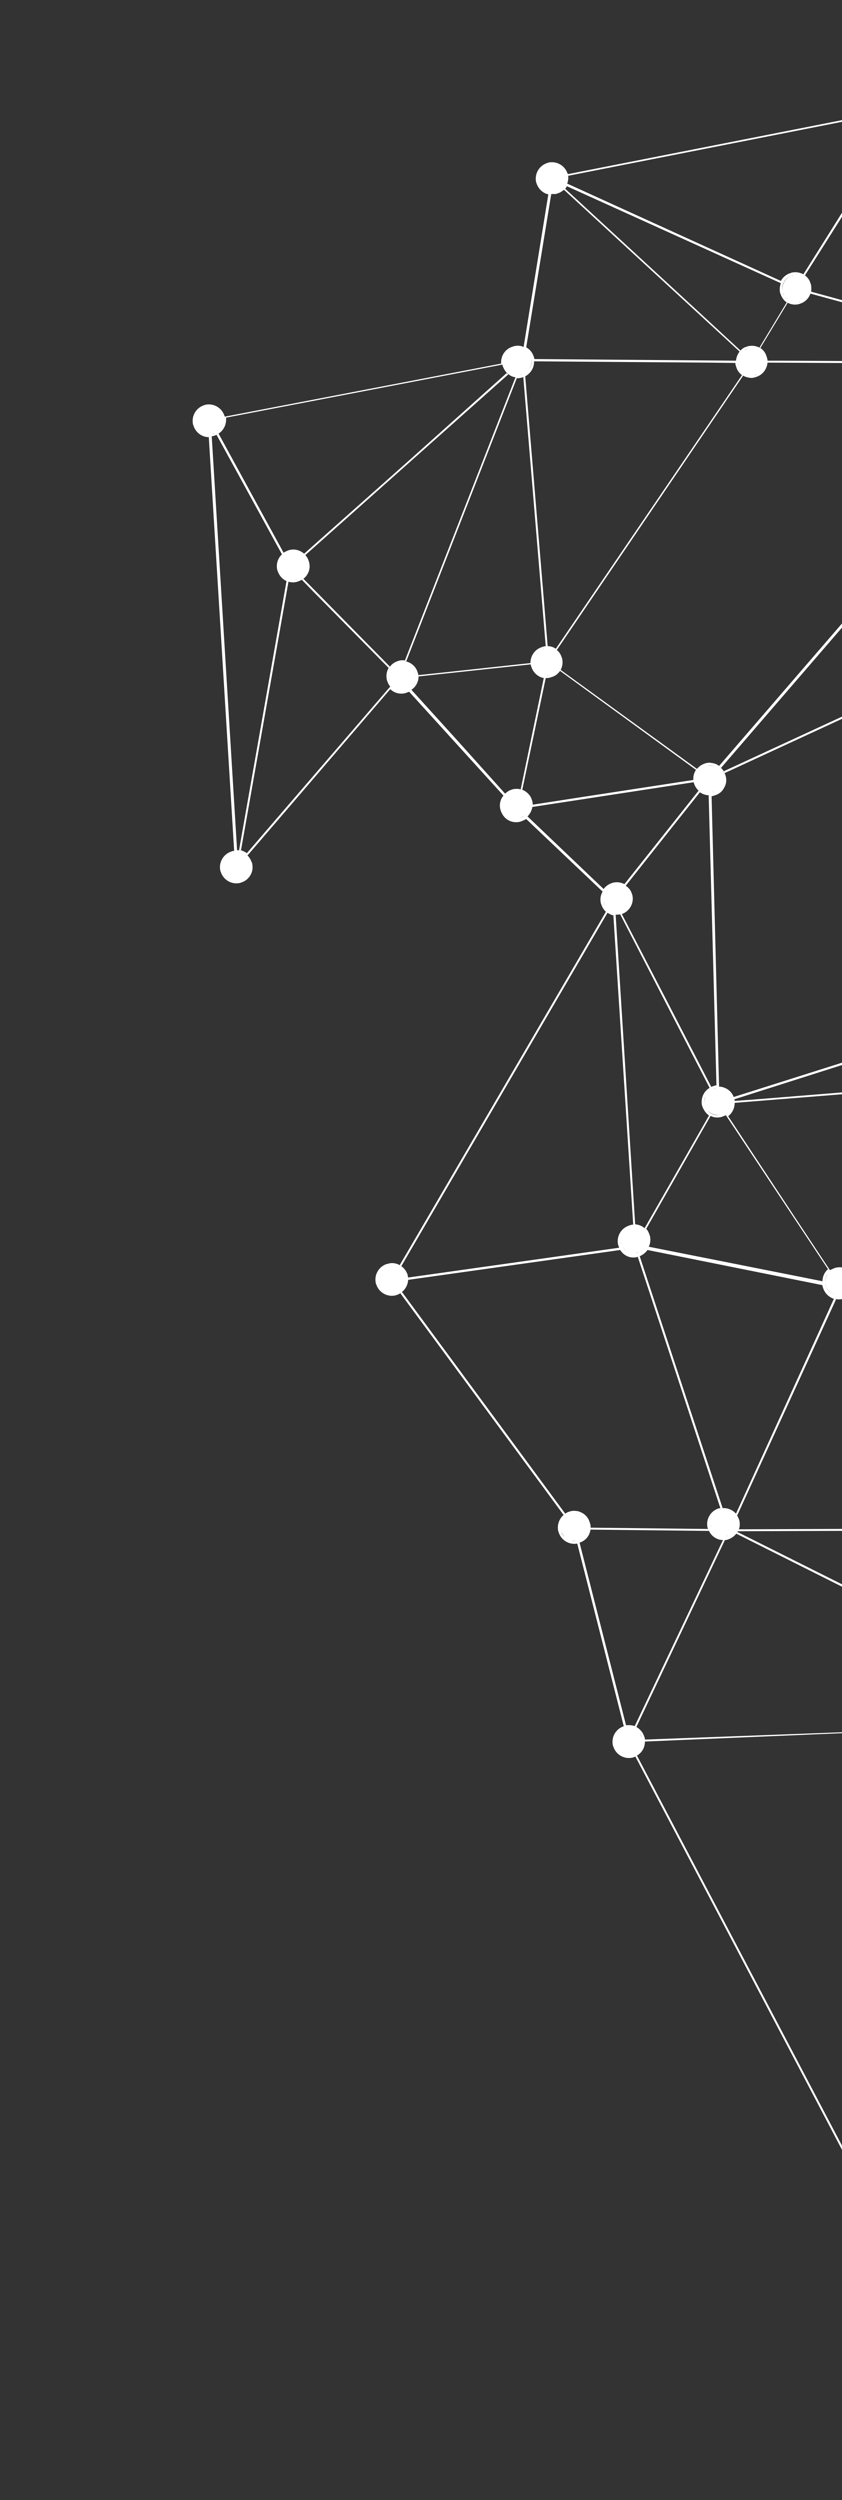 <svg version="1.1" id="Ebene_1" xmlns="http://www.w3.org/2000/svg" x="0" y="0" viewBox="0 0 258.9 768" xml:space="preserve"><rect x="0" y="0" width="258.9" height="768" fill="#333333" stroke="none"/><style>.st0{fill:#fff}</style><path class="st0" d="M155.8 114.6c.1.1.3.3.5.4l-62.5 55.6-.4-.4 33-29.3 29.4-26.3zM316.7 530l-118.4 5v-.6M198.3 534.4l15.2-.7M172.5 469.9c-.2-1.3.2-2.6 1.1-3.5-.9.9-1.4 2.2-1.1 3.5 0 .2.1.4.1.6.3.8.8 1.5 1.4 2-.6-.5-1.2-1.1-1.4-2 0-.3-.1-.4-.1-.6m4.8 3.4c-.5.1-1 .1-1.5 0 .5 0 1 .1 1.5 0 .1 0 .3-.1.4-.1-.2 0-.3 0-.4.1m.8.6c-.1 0-.2.1-.3.1.1 0 .2-.1.3-.1m2.6-4.4c-.1.8-.4 1.6-.9 2.2.5-.6.8-1.4.9-2.2m-3.5-4.4h.2-.2m12.5 67.7c.5-.8 1.3-1.5 2.3-1.8.1 0 .2 0 .3-.1-.1 0-.2 0-.3.1-1 .2-1.8.9-2.3 1.8m.4 4.7c-.3-.4-.6-.8-.7-1.3 0-.1-.1-.2-.1-.3 0 .1 0 .2.1.3.1.5.3.9.7 1.3m6.2.2c-.5.5-1 .9-1.7 1.2-.1 0-.2 0-.3.1.1 0 .2 0 .3-.1.7-.3 1.2-.7 1.7-1.2m.3-5.4c.3.4.6.8.7 1.3 0 .1.1.2.1.3 0-.1 0-.2-.1-.3-.2-.5-.4-.9-.7-1.3m-73-135.4c-.2.1-.3.2-.5.4l50.2 68.1c-1.3 1.1-2 2.9-1.7 4.7 0 .2.1.4.2.7.8 2.4 3.2 3.8 5.6 3.4h.1l14.3 56.1c.1 0 .2-.1.3-.1-.1 0-.2.1-.3.1-2.4.8-3.8 3.2-3.4 5.6 0 .2.1.4.2.7.8 2.4 3.2 3.8 5.6 3.4.2 0 .4-.1.7-.2.2-.1.4-.1.5-.2.2-.1.4-.2.5-.3 1.5-.9 2.4-2.5 2.4-4.2v-.6-.3c0-.2-.1-.4-.2-.7-.4-1.3-1.3-2.3-2.3-2.9-.2-.1-.4-.2-.5-.3-.8-.3-1.8-.4-2.7-.3h-.1l-14.3-56.1c2-.6 3.3-2.4 3.4-4.4v-.6c0-.2 0-.4-.1-.6 0-.2-.1-.4-.2-.7-.5-1.7-1.8-2.8-3.4-3.3-.2-.1-.4-.1-.6-.1-.5-.1-1.1-.1-1.6 0-.2 0-.4.1-.7.2-.4.1-.8.3-1.2.6-.1 0-.1.1-.1.1l.1-.1-50.2-68.1M222.6 236.9l83-38.3-.1.7-82.7 38.2c-.1-.3-.2-.4-.2-.6zM278 497l-51.7-25.9c.1-.2.3-.3.4-.5l51.4 25.7-.1.7z"/><path class="st0" d="M321.2 29l-35 3.2c0-.1 0-.3-.1-.4 0-.2-.1-.4-.2-.7-.8-2.4-3.2-3.8-5.6-3.4-.2 0-.4.1-.7.2-2.4.8-3.8 3.2-3.4 5.6l-101.6 20v0c0-.1 0-.2-.1-.2-.8-2.4-3.2-3.8-5.6-3.4-.2 0-.4.1-.7.2-2.4.8-3.8 3.2-3.4 5.6 0 .2.1.4.2.7.6 1.7 2 3 3.6 3.3l-7.6 46.9c-.8-.4-1.8-.5-2.7-.3-.2 0-.4.1-.7.2-2.3.7-3.7 2.9-3.5 5.2l-85 16.3c0-.1 0-.2-.1-.3-.8-2.4-3.2-3.8-5.6-3.4-.2 0-.4.1-.7.2-2.4.8-3.8 3.2-3.4 5.6 0 .2.1.4.2.7.7 2.1 2.6 3.5 4.7 3.5h.2-.2L72 261.4h.5-.7c-.2 0-.4.1-.7.2-2.4.8-3.8 3.2-3.4 5.6 0 .2.1.4.2.7.8 2.4 3.2 3.8 5.6 3.4.2 0 .4-.1.7-.2 2.3-.7 3.8-3.1 3.4-5.4v-.1c0-.2-.1-.3-.1-.5 0-.1 0-.1-.1-.2-.3-.8-.7-1.5-1.3-2.1l12.3-14.3 31.6-36.8c1.1 1.1 2.7 1.6 4.3 1.3.2 0 .4-.1.7-.2.3-.1.5-.2.8-.3l29 31.9c-.9 1.1-1.3 2.5-1 4 0 .2.1.4.2.7 0 .1.1.2.1.3l.3.6c1 1.9 3.1 2.9 5.2 2.5.2 0 .4-.1.7-.2.5-.2 1-.4 1.5-.7l23.5 22.3c.1-.1.1-.2.2-.3-.1.1-.1.2-.2.3-.6 1-.8 2.1-.6 3.3 0 .2.1.4.2.7.3.9.8 1.6 1.4 2.2L122.7 389c.2.1.4.2.5.3l63.6-108.9c.6.4 1.2.7 1.8.8.2 0 .4.1.5.1-.2 0-.4 0-.5-.1l6.1 95c-.2 0-.4 0-.6.1-.2 0-.4.1-.7.2-2.4.8-3.8 3.2-3.4 5.6 0 .2.1.4.2.7.1.2.1.4.2.5l-65.2 9.2v.2c0 .2 0 .3.1.5l65.4-9.2c.8 1.3 2.2 2.2 3.7 2.3H195c.2 0 .5 0 .7-.1.1 0 .3-.1.4-.1l25.4 77.2c-.2 0-.4.1-.6.1-2.4.8-3.8 3.2-3.4 5.6 0 .2.1.4.2.7l-36.3-.4v.6l36.6.4c.8 1.7 2.5 2.8 4.3 2.8L195 530.6c.2.1.4.2.5.3l27.4-57.8h-.4.7c.2 0 .4-.1.7-.2.9-.3 1.6-.8 2.2-1.4.1-.2.3-.3.4-.5.1-.2.2-.4.4-.6l53.5-.2.1-.6-53.3.2s0 .1-.1.1c0 0 0-.1.1-.1.3-.8.3-1.6.2-2.4 0-.2-.1-.4-.2-.7-.2-.5-.4-.9-.6-1.3-.1-.2-.3-.4-.4-.5-1-1.1-2.5-1.7-4-1.6l-13.1-39.7-12.4-37.7c1-.4 1.8-1.1 2.4-1.9l53.8 10.8v.2c0 .2.1.4.2.7.5 1.6 1.8 2.8 3.3 3.3l-3.9 8.6-26.2 57.4c.2.2.3.4.4.5l30.4-66.4c-.1 0-.2 0-.2-.1.1 0 .2 0 .2.1.5.1 1.1.1 1.7 0 .2 0 .4-.1.7-.2.6-.2 1.1-.5 1.6-.8l.3-.3-.3.3 24.4 19.5.1-.7-9.7-7.8-14.3-11.4c1.1-1.1 1.6-2.7 1.3-4.3 0-.2-.1-.4-.2-.7-.1-.3-.2-.6-.4-.9-.1-.2-.2-.4-.3-.5-1.1-1.5-3-2.3-4.8-1.9-.2 0-.4.1-.7.2-.5.2-.9.4-1.3.6-.1.1-.2.1-.2.2l.2-.2-11.6-17.5-19.7-29.8s-.1 0-.1.1c0 0 .1 0 .1-.1 1.3-1 2-2.5 2-4.1l67.5-5.4.1-.6-62 5-5.6.4v-.1c0-.1 0-.2-.1-.4l69.2-22 .1-.7-69.5 22c-.7-1.9-2.5-3.1-4.5-3.2l-2.3-89.2c.1 0 .3 0 .4-.1.2 0 .4-.1.7-.2 1-.3 1.8-.9 2.4-1.7.1-.2.2-.3.3-.5.6-1 .9-2.2.6-3.4 0-.2-.1-.4-.2-.7 0-.1-.1-.2-.1-.3l-.3-.6c-.2-.5-.6-.9-.9-1.2 0 0-.1 0-.1-.1 0 0 .1 0 .1.1l90.1-104.4.1-1L287 159l-65.9 76.3c-.6-.5-1.4-.8-2.2-.9-.2 0-.4-.1-.6-.1-.3 0-.7 0-1 .1-.2 0-.4.1-.7.2-.9.3-1.7.9-2.3 1.6-.1.1-.2.3-.3.4.1-.1.2-.3.3-.4l-41.9-30.4c-.1.2-.2.3-.3.5.1-.2.2-.3.3-.5.5-1 .7-2.1.5-3.2 0-.2-.1-.4-.2-.7-.3-.9-.8-1.7-1.5-2.2-.1-.1-.2-.2-.4-.3.1.1.2.2.4.3l39.3-57.8 18-26.5c.5.3 1.1.5 1.7.6.2 0 .4.1.6.1.3 0 .7 0 1-.1.2 0 .4-.1.7-.2 2-.6 3.3-2.4 3.5-4.4v-.1.1l77.4.4.1-.6-73.3-.4H236c0-.2 0-.4-.1-.6 0-.2-.1-.4-.2-.7-.3-1.1-1-2-1.9-2.6-.2-.1-.3-.2-.5-.3.2.1.3.2.5.3l8.4-13.9c.9.5 2 .7 3.1.5.2 0 .4-.1.7-.2 1.6-.5 2.7-1.7 3.2-3.1l64.5 17.6.1-.6-26.4-7.2-38-10.4c0 .1-.1.3-.1.4 0-.1.1-.2.1-.4.1-.6.1-1.2 0-1.9 0-.2-.1-.4-.2-.7-.3-1.1-1-1.9-1.8-2.5-.2-.1-.3-.2-.5-.3-1-.5-2.1-.7-3.2-.5-.2 0-.4.1-.7.2-1.3.4-2.3 1.3-2.9 2.4l-65.7-29.9c.3-.8.4-1.6.3-2.4l101.6-20c-.1-.2-.1-.4-.1-.6 0 .2.1.4.1.6v.1c.2.7.6 1.3 1.1 1.8l.3.3-.3-.3L247 84.3c.2.1.3.2.5.3L278 36.4c1.1.9 2.6 1.4 4.1 1.1l33.4 53.9.1-1-30.1-48.5-2.8-4.5c2-.7 3.4-2.5 3.5-4.5l35-3.2V29zm-85.9 81.4v-.2.2c.1.7 0 1.4-.2 2.1.2-.7.3-1.4.2-2.1zm26.6 282.2c0 .1.1.2.1.3 0 0-.1-.1-.1-.3zm-42.2 78.1c-.5-.5-.9-1-1.1-1.7-.1-.2-.1-.4-.1-.6 0 .2.1.4.1.6.2.7.6 1.2 1.1 1.7zm1.3.9c.7.3 1.5.5 2.3.3.2 0 .4-.1.6-.1 1.9-.6 2.9-2.4 2.8-4.2.1 1.9-1 3.6-2.8 4.2-.2.1-.4.1-.6.1-.8.1-1.6 0-2.3-.3zm.9-7.9c.6-.1 1.3 0 1.9.2-.7-.2-1.3-.3-1.9-.2-.1 0-.3.1-.4.1.1-.1.2-.1.4-.1zm-29.4-79.6c-.7-.5-1.2-1.2-1.5-2-.1-.2-.1-.4-.1-.6-.2-1 0-2 .5-2.9-.5.8-.7 1.8-.5 2.9 0 .2.1.4.1.6.3.9.9 1.5 1.5 2zM60.4 129.8c0 .1.1.2.1.3 0-.1-.1-.2-.1-.3zm107-71.9c-.6-.5-1.1-1.1-1.4-1.9 0-.1-.1-.2-.1-.4 0 .1 0 .2.1.4.2.8.7 1.4 1.4 1.9zm77.3 35c.2 0 .5 0 .8-.1.2 0 .3-.1.5-.1-.2.1-.3.1-.5.1-.3.1-.6.1-.8.1zm-4.1-3.5c-.4-2 .8-4 2.8-4.7.2-.1.4-.1.6-.1-.2 0-.4.1-.6.1-1.9.7-3.1 2.7-2.8 4.7zm1.6 2.6c-.3-.2-.5-.5-.8-.8l.8.8zm-.9-.9c-.2-.3-.5-.7-.6-1.1.2.4.4.8.6 1.1zM231 115.2c.3 0 .6.1.9 0 .2 0 .4-.1.6-.1 1-.3 1.8-1 2.3-1.8-.5.8-1.3 1.5-2.3 1.8-.2.1-.4.1-.6.1-.3.1-.6 0-.9 0zm-2.4-7.4c.4-.3.8-.6 1.3-.7.1 0 .2-.1.3-.1-.1 0-.2 0-.3.1-.5.2-.9.4-1.3.7zm-57.7 91.5c-.7-.5-1.6-.8-2.4-.8h-.6c-.2 0-.4 0-.6.1-.2 0-.4.1-.7.2-2.2.7-3.5 2.7-3.5 4.9l-25.9 2.8-8.6.9v-.2c0-.2-.1-.4-.2-.7-.5-1.7-1.9-2.9-3.5-3.3-.1 0-.2 0-.3-.1.1 0 .2 0 .3.1l34-87h-.3.3c.4 0 .7 0 1.1-.1.2 0 .4-.1.7-.2 0 0 .1 0 .2-.1l6.9 82.7h.6l-1.1-13.3-5.8-69.6c1.7-.9 2.8-2.7 2.7-4.6l53.7.4 8.2.1v-.5.5c0 .2 0 .4.1.6 0 .2.1.4.2.7.3 1 .9 1.8 1.7 2.4l.2.2c-.1-.1-.1-.1-.2-.1l-57.2 84zm56.2-87.5c0 .1.1.3.1.4-.1-.1-.1-.3-.1-.4-.2-.9 0-1.9.5-2.7-.5.8-.7 1.8-.5 2.7zm-63.7-1.5c0-.1-.1-.3-.1-.4 0 .1.1.3.1.4.3 1.5-.3 2.9-1.4 3.8 1.1-.9 1.6-2.3 1.4-3.8zm.6 93.8c-.4-2 .8-4 2.8-4.7.2-.1.4-.1.6-.1-.2 0-.4.1-.6.1-2 .6-3.2 2.7-2.8 4.7zm4.8 3.4c.2 0 .3-.1.5-.1-.2 0-.3 0-.5.1-.2 0-.5.1-.7.1.2-.1.5-.1.7-.1zm1.2-.5c1.5-.8 2.3-2.3 2.2-4 .1 1.6-.7 3.2-2.2 4zm50.7 29c-.9-.7-2-1-3.2-.8-.1 0-.3.1-.4.1.1 0 .3-.1.4-.1 1.1-.3 2.3.1 3.2.8zm-6.5 4.5c-.1-.2-.1-.4-.1-.6 0 .2 0 .4.1.6.6 2 2.7 3.2 4.7 2.8.2 0 .4-.1.6-.1 1-.3 1.8-1 2.3-1.8-.5.8-1.3 1.5-2.3 1.8-.2.1-.4.1-.6.1-2 .4-4.1-.8-4.7-2.8zm6.1 92.9c-.1 0-.3 0-.4.1-.2 0-.4.1-.7.2-.2.1-.3.1-.5.2l-14.1-27.3-13.4-25.8h-.1c-.1 0-.2.1-.3.1.1 0 .2-.1.3-.1h.1c2.3-.8 3.7-3.2 3.3-5.5 0-.2-.1-.4-.2-.7-.3-1.1-1-1.9-1.9-2.5l15-18.9 7.8-9.8c.8.5 1.7.9 2.7.9l2.4 89.1zm-26.6-57.3c0 .9-.3 1.7-.8 2.4.5-.7.8-1.5.8-2.4zm29.5 59c-.9-.7-2-1-3.2-.8-.2 0-.4.1-.6.1-.4.1-.7.3-1 .6.3-.2.7-.4 1-.6.2-.1.4-.1.5-.1 1.3-.2 2.4.1 3.3.8zm-1.8 7.4c.2 0 .3-.1.5-.1-.2 0-.3 0-.5.1-1.5.3-3-.3-4-1.5 1 1.1 2.5 1.7 4 1.5zm.7-.2c2-.7 3.1-2.6 2.8-4.6v-.2.2c.3 1.9-.9 3.9-2.8 4.6zm35.1 47.3c1-.2 2 0 2.9.5-.9-.5-1.9-.7-2.9-.5zm-2.6 1.7c-.6.9-1 2-.8 3.1 0 .2.1.4.1.6.6 1.7 2.2 2.8 3.9 2.8-1.7 0-3.4-1.1-3.9-2.8-.1-.2-.1-.4-.1-.6-.2-1.1.1-2.2.8-3.1zm-55.9-13.8l-.4-.4.4.4 19.8-34.7c.9.5 2 .6 3 .4.2 0 .4-.1.7-.2.3-.1.7-.3 1-.4l31.4 47.3c-1.1.9-1.7 2.3-1.7 3.7v0L199.5 383c0 .1-.1.2-.1.2 0-.1.1-.2.1-.2.4-.9.6-1.9.4-3 0-.2-.1-.4-.2-.7-.2-.6-.5-1.3-1-1.8zm-4.5 7.4c.5.1 1 .1 1.5 0 .2 0 .4-.1.6-.1 1.8-.6 2.8-2.2 2.8-3.9 0 1.7-1.1 3.4-2.8 3.9-.2.1-.4.1-.5.1-.6.1-1.1.1-1.6 0zM189.3 281c.4 0 .8 0 1.2-.1h.2l21.6 41.9 5.9 11.4c.2-.1.4-.2.5-.3-.2.1-.4.2-.5.3-1.8 1-2.7 3.1-2.4 5.1 0 .2.1.4.2.7.4 1.1 1.1 2 2 2.7l-19.8 34.6c-.8-.7-1.8-1.1-2.9-1.2h-.4.4l-6-95.1zm27.3 58.1c0 .1 0 .2.1.3 0-.1-.1-.2-.1-.3-.1-.8 0-1.6.3-2.3-.2.7-.4 1.4-.3 2.3zm-26.3-59h0zm-1.8-8.1c.2 0 .3-.1.5-.1 1-.2 2 0 2.9.5-.8-.5-1.8-.7-2.9-.5-.2 0-.4.1-.5.1zm-1.7 1c-1 .9-1.5 2.3-1.3 3.7 0 .2.1.4.1.5.2.5.4 1 .7 1.3-.3-.4-.6-.8-.7-1.3-.1-.2-.1-.4-.1-.5-.2-1.4.3-2.7 1.3-3.7zm-24.6-22.2c.8-.8 1.3-1.8 1.5-2.9l49.6-7.6c0 .2.1.3.1.4.3.9.8 1.6 1.4 2.2L192 271.6c-1-.5-2.1-.7-3.2-.5-.2 0-.4.1-.7.2-1 .3-1.9 1-2.5 1.8l-23.4-22.3zm-1.6-8.2l7.2-34.3c.4 0 .8 0 1.1-.1.2 0 .4-.1.7-.2 1.1-.3 2-1 2.6-1.9l41.8 30.4c-.6.9-.9 2-.8 3.1l-33.9 5.2-15.5 2.4c0-.3 0-.6-.1-.9 0-.2-.1-.4-.2-.7-.4-1.3-1.5-2.4-2.9-3zm-.5 8.6c.5-.2.9-.4 1.3-.7-.4.3-.8.6-1.3.7zm-.3.1c.1 0 .2 0 .2-.1 0 0-.1.1-.2.1zm-2.3-8c-.9.3-1.6.9-2.1 1.6.6-.8 1.3-1.3 2.1-1.6.1 0 .2-.1.4-.1-.1 0-.2 0-.4.1zm-2.6 5.4c.3.9.9 1.6 1.7 2.1-.7-.4-1.3-1.2-1.7-2.1zm-.1-.3v0zm-28.3-36.5c1.4-.9 2.2-2.5 2.2-4.1l34.5-3.7v-.2V204.2c0 .2.1.4.2.7.6 1.8 2.1 3.1 3.8 3.4l-7.1 34.2c-.7-.2-1.4-.2-2.1-.1-.2 0-.4.1-.7.2-.8.2-1.4.7-2 1.2L140.2 227l-13.7-15.1zm-3.7-8.1c.1 0 .2 0 .2-.1 2-.4 4 .8 4.7 2.8.1.2.1.4.1.5 0-.2-.1-.4-.1-.6-.6-2-2.7-3.2-4.7-2.8l-.2.2zm-3.1 5.3c-.1-.2-.1-.4-.1-.6-.2-1.2.2-2.3.8-3.2-.7.9-1 2-.8 3.2 0 .2.1.4.1.6.2.6.5 1.1.9 1.5-.4-.5-.7-1-.9-1.5zm-43.8 53c-.5-.4-1.2-.7-1.8-.9-.1 0-.2 0-.4-.1.1 0 .2 0 .4.1l14.6-82.5c-.1 0-.2-.1-.3-.1.1 0 .2.1.3.1.7.2 1.5.3 2.3.1.2 0 .4-.1.7-.2.4-.1.7-.3 1.1-.5.1 0 .1-.1.2-.1-.1 0-.1.1-.2.1l3.4 3.5 23.3 23.6c.1-.1.1-.2.2-.3-.1.1-.1.2-.2.3-.6 1-.8 2.2-.6 3.4 0 .2.1.4.2.7.2.6.5 1.2.9 1.6l-44.1 51.2zm15.5-84.2l.1.4-.1-.4c-.2.1-.4.1-.6.1h-.3.3c.2 0 .4-.1.6-.1 1.1-.3 1.9-1.1 2.4-2.1-.5 1-1.3 1.7-2.4 2.1zm-17.8 92.3c.1 0 .2-.1.4-.1-.1 0-.3.1-.4.1zm-4.7-2.9c.2.7.6 1.2 1.1 1.6-.5-.4-.8-.9-1.1-1.6zm3.3-5.3c-.2 0-.4.1-.5.1-2 .6-3.2 2.7-2.8 4.7-.4-2 .8-4 2.8-4.7.1-.1.3-.1.5-.1zm-7.1-128h.2c.2 0 .4-.1.7-.2.2-.1.4-.1.6-.2.1 0 .2-.1.3-.2-.1.1-.2.1-.3.2l20.1 36.7c.1-.1.2-.1.2-.2-.1.1-.2.1-.2.2-1.2 1.1-1.8 2.8-1.5 4.5 0 .2.1.4.2.7.5 1.4 1.5 2.5 2.7 3l-14.6 82.7h-.6L65.1 134zM86 174.6c0 .2.1.4.1.6.2.7.6 1.2 1.1 1.7-.5-.5-.9-1-1.1-1.7 0-.2-.1-.4-.1-.6-.2-1 0-2 .5-2.9-.5.9-.7 1.9-.5 2.9zm-18.8-48.7c-.7-.6-1.6-.9-2.5-1 .9.1 1.8.5 2.5 1zm1.4 4c-.3 1.4-1.3 2.7-2.8 3.2-.2.1-.4.1-.6.1-.8.1-1.6 0-2.3-.3.7.3 1.5.5 2.3.3.2 0 .4-.1.6-.1 1.5-.5 2.5-1.8 2.8-3.2zm.8-1.6c0-.2 0-.2-.1-.3.1.1.1.2.1.3zm85-16.4v-.2.2zm.2.6c.3.8.7 1.5 1.3 2.1.1.1.3.3.5.4.6.5 1.3.8 2.1.9l-34 87c-.5-.1-1-.1-1.5 0-.2 0-.4.1-.7.2-1 .3-1.8.9-2.4 1.7l-7.6-7.7-19-19.3c1.4-1.1 2.2-2.9 1.8-4.8 0-.2-.1-.4-.2-.7-.2-.7-.6-1.3-1.1-1.9l-.4-.4c-1.1-.9-2.6-1.4-4.1-1.1-.2 0-.4.1-.7.2-.5.2-1 .4-1.4.7l-20-36.6c1.6-1 2.5-2.9 2.3-4.9l85-16.3c0 .2 0 .4.1.5zm5.4 2.6c.1 0 .3-.1.4-.1-.1.1-.3.1-.4.1-2 .4-4-.8-4.7-2.8v-.2.2c.7 2 2.7 3.2 4.7 2.8zm2.5-6.7c-.9-1.1-2.4-1.7-3.9-1.4 1.5-.3 2.9.3 3.9 1.4zm10.6-51.2c-.5.6-1.1 1.1-1.9 1.4-.1 0-.2 0-.3.1.1 0 .2 0 .3-.1.8-.2 1.4-.7 1.9-1.4zm.3 1.1l54 49.7c-.6.8-1 1.8-1.1 2.8l-62-.5v-.1c0-.2-.1-.4-.2-.7-.4-1.2-1.2-2.2-2.3-2.8l7.7-47.1h1.3c.2 0 .4-.1.7-.2.7-.2 1.3-.6 1.9-1.1zm.2-1.8c.4-.8.6-1.6.4-2.5 0-.1 0-.2-.1-.3 0 .1.1.2.1.3.2.9 0 1.7-.4 2.5zM240.1 87c-.3.8-.4 1.7-.3 2.6 0 .2.1.4.2.7.4 1.1 1 2 1.9 2.6l-8.4 13.9c-.9-.5-2-.7-3.2-.5-.2 0-.4.1-.7.2-.8.2-1.4.6-1.9 1.2l-12-11.1L173.8 58l20 18.4-20-18.4-.1.1.1-.1c.2-.3.4-.5.5-.8L240.1 87zm38.3-51.4c-.5-.5-.9-1-1.2-1.7-.1-.2-.1-.4-.1-.6-.2-1 0-2 .5-2.9-.5.8-.7 1.8-.5 2.9 0 .2.1.4.1.5.3.8.7 1.3 1.2 1.8zm4.1 1c.2-.1.4-.2.5-.3-.1.1-.3.2-.5.3zm-2 .1c.5.1 1 .1 1.5 0 .1 0 .3-.1.4-.1-.1 0-.3.1-.4.1-.6.1-1.1.1-1.5 0zm3.5-7.1c-.9-.8-2.2-1.3-3.5-1.1h-.1.1c1.3-.2 2.6.2 3.5 1.1zM262.4 665.8l-.1 1.1-67-127.4c.2-.1.4-.2.5-.3l66.6 126.6z"/><path class="st0" d="M117.2 395.7c-.3-.4-.6-.8-.7-1.3 0-.1 0-.2-.1-.3 0 .1 0 .2.1.3.1.4.4.9.7 1.3m6.5-.2c-.5.7-1.2 1.2-2 1.5-.1 0-.2 0-.2.1.1 0 .2 0 .2-.1.9-.2 1.5-.8 2-1.5m.8-3.1c.2 1 0 2-.5 2.9.5-.9.7-1.9.5-2.9 0-.1 0-.2-.1-.3.1.1.1.2.1.3m-3.6-3.4h.3-.3m-1.7.1c.1 0 .3-.1.4-.1-.2 0-.3.1-.4.1-1 .3-1.8 1-2.3 1.8.5-.8 1.3-1.5 2.3-1.8m-.3-.8c-2.4.8-3.8 3.2-3.4 5.6 0 .2.1.4.2.7.8 2.4 3.2 3.8 5.6 3.4.2 0 .4-.1.7-.2.4-.1.8-.3 1.2-.6.2-.1.3-.2.5-.4 1.2-1 1.9-2.6 1.8-4.2 0-.2 0-.3-.1-.5v-.1c0-.2-.1-.3-.1-.5-.4-1.1-1.1-2-2-2.6-.2-.1-.3-.2-.5-.3-.9-.5-2-.7-3.1-.5-.3.1-.5.2-.8.2"/></svg>
